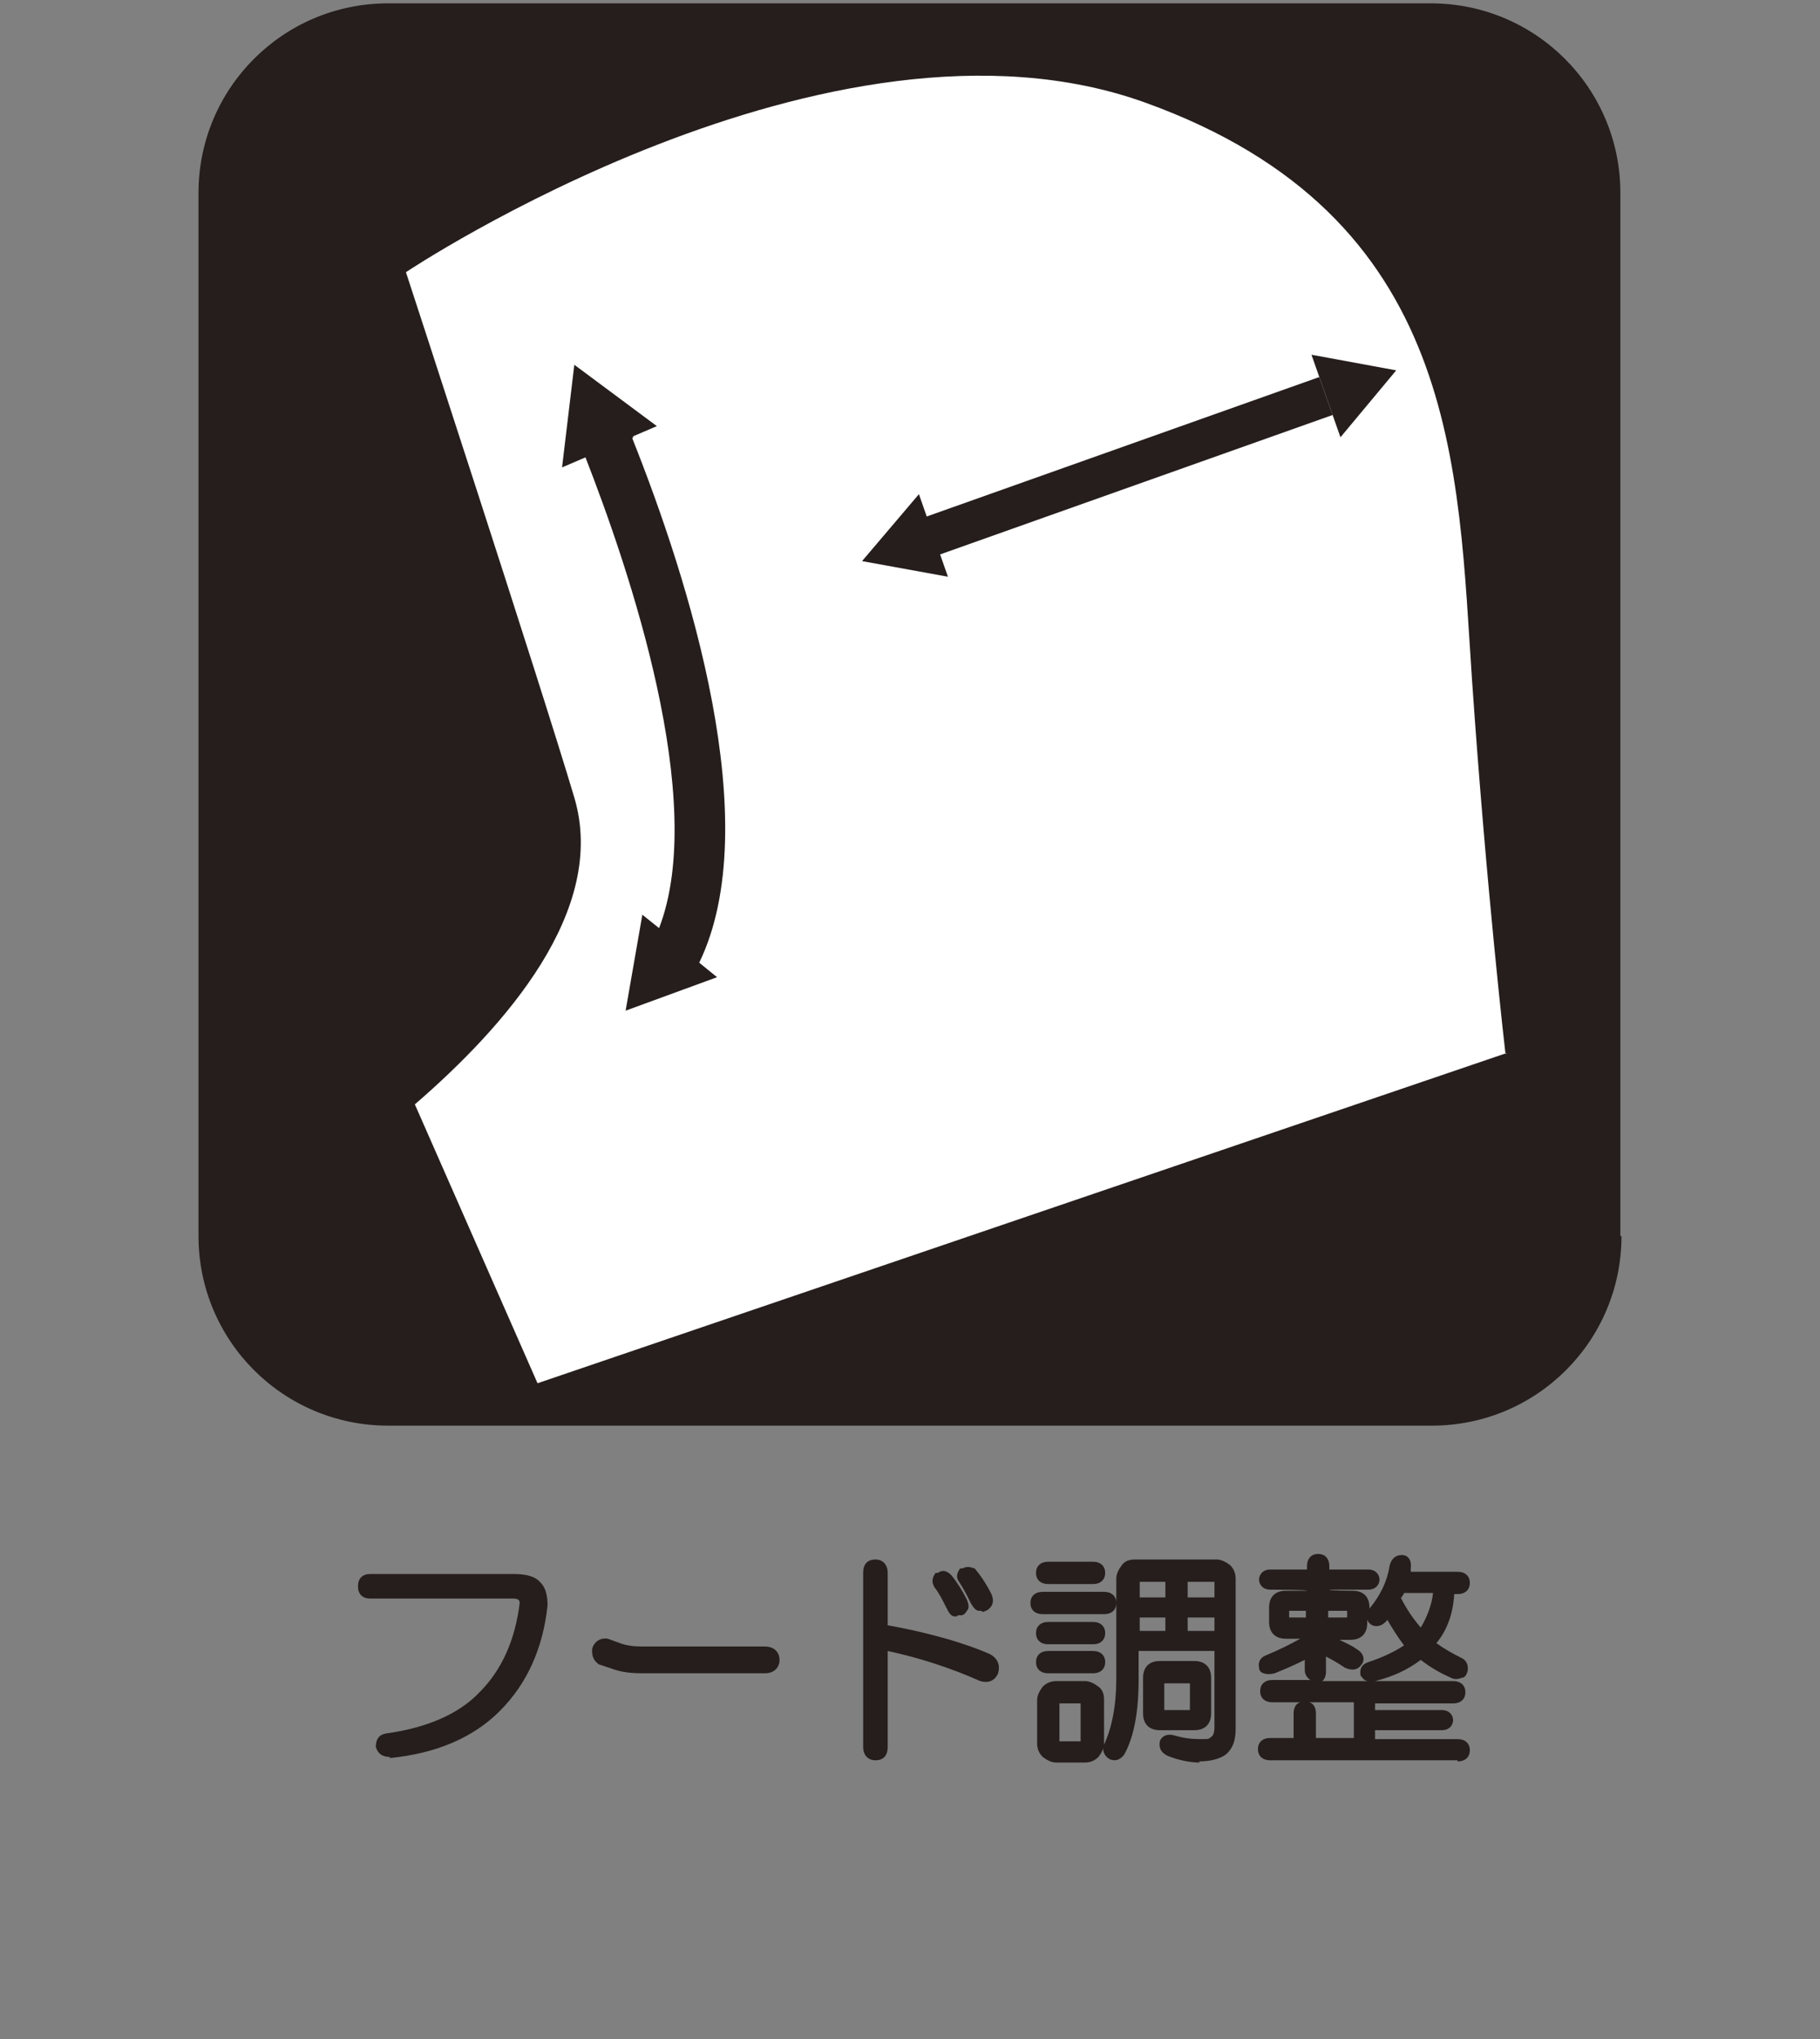 <?xml version="1.0" encoding="UTF-8"?>
<svg id="_レイヤー_1" data-name="レイヤー_1" xmlns="http://www.w3.org/2000/svg" version="1.1" viewBox="0 0 163.2 182.8">
  <rect x="0" y="0" width="163.2" height="182.8" fill="#808080" stroke="none"/>
  <!-- Generator: Adobe Illustrator 29.6.1, SVG Export Plug-In . SVG Version: 2.1.1 Build 9)  -->
  <defs>
    <style>
      .st0 {
        fill: #251e1c;
      }

      .st1 {
        fill: #fff;
      }
    </style>
  </defs>
  <g>
    <g>
      <path class="st0" d="M145.4,110.8c0,9.4-7.6,17-17,17H34.8c-9.4,0-17-7.6-17-17V17.3C17.8,7.9,25.4.3,34.8.3h93.5c9.4,0,17,7.6,17,17v93.5Z"/>
      <path class="st1" d="M135.1,94.4l-86.9,29.6-11-25c8.1-7,17.3-17.4,14.3-27.5-3-10.1-15.1-47.1-15.1-47.1,0,0,38-25.4,66.3-15.2,28.3,10.2,28,32.9,29.3,51.8,1.3,18.9,3,33.5,3,33.5"/>
      <path class="st0" d="M56.8,39.1l2.1-.9-7.4-5.5-1.1,9.2,2.1-.9c3.9,10,11,30.8,6.6,42.2l-1.5-1.2-1.5,8.6,8.2-3-1.6-1.3c6-12.4-.9-34.2-6-47Z"/>
    </g>
    <g>
      <polygon class="st0" points="125.2 33.2 117.6 31.8 120.2 39.2 125.2 33.2"/>
      <polygon class="st0" points="119.5 37.2 118.3 33.8 83.1 46.3 82.4 44.3 77.3 50.3 85 51.7 84.3 49.7 119.5 37.2"/>
    </g>
  </g>
  <g>
    <g>
      <path class="st0" d="M48.3,142.1c.3.3.5.9.5,1.7-.4,3.7-1.8,6.8-4.2,9.2-2.3,2.3-5.5,3.6-9.6,4.1-.5,0-.7-.2-.8-.5,0-.4.2-.6.5-.7,3.8-.5,6.7-1.8,8.7-3.8,2.1-2.1,3.4-4.9,3.7-8.3,0-.6-.4-.9-1-.9h-12.8c-.4,0-.6-.2-.6-.7s.2-.7.6-.7h12.8c1,0,1.8.2,2.2.6Z"/>
      <path class="st0" d="M35,157.5c-1,0-1.2-.6-1.3-.9,0-.7.3-1.1.9-1.2,3.6-.5,6.5-1.7,8.4-3.7,2-2,3.2-4.7,3.6-8,0-.3-.2-.4-.6-.4h-12.8c-.7,0-1.1-.4-1.1-1.1s.4-1.1,1.1-1.1h12.8c1.2,0,2,.2,2.5.8h0c.4.4.6,1.1.6,2-.4,3.8-1.8,7-4.3,9.5-2.3,2.3-5.6,3.8-9.9,4.2h0ZM33.4,141.9c-.1,0-.2,0-.2.2s0,.2.2.2h12.8c.9,0,1.4.5,1.5,1.3-.4,3.6-1.7,6.5-3.8,8.6-2.1,2.1-5.1,3.4-8.9,3.9,0,0-.2,0-.2.2,0,0,0,0,.3,0,4-.4,7.1-1.8,9.3-4,2.3-2.3,3.7-5.3,4-8.9,0-.8-.2-1.2-.3-1.3h0c-.3-.3-1-.5-1.8-.5h-12.8Z"/>
    </g>
    <g>
      <path class="st0" d="M68.7,148c.6,0,.9.3.9.8s-.3.8-.9.8h-11.1c-1,0-1.8-.1-2.6-.4l-1.1-.4c-.4-.3-.5-.6-.4-.9.2-.5.4-.6.9-.5l1.1.4c.6.2,1.3.3,2.2.3h11Z"/>
      <path class="st0" d="M68.7,150h-11.1c-1,0-1.9-.1-2.7-.4l-1.2-.4c-.7-.5-.6-1.1-.6-1.4.2-.7.8-1,1.4-.9l1.1.4c.5.2,1.2.3,2,.3h11c.8,0,1.3.5,1.3,1.2s-.5,1.2-1.3,1.2ZM54.3,148.4l1,.4c.7.2,1.5.4,2.4.4h11.1c.4,0,.4-.1.4-.3s0-.3-.4-.3h-11c-.9,0-1.7-.1-2.3-.3l-1.1-.4c0,0-.2,0-.3.3,0,0,0,.2.2.4Z"/>
    </g>
    <g>
      <path class="st0" d="M77.8,141c0-.5.2-.8.7-.8s.7.3.7.8v5.1c2.5.5,4.5.9,6,1.4,1.3.4,2.5.8,3.6,1.2.5.3.6.6.5,1.2-.2.4-.6.5-1.1.4-2.9-1.3-5.9-2.2-8.9-2.9v9.2c0,.5-.2.8-.7.8s-.7-.3-.7-.8v-15.6ZM84.2,142c-.2-.3-.1-.5,0-.7.3-.1.5,0,.7.2.5.6.9,1.3,1.3,2.1.2.5,0,.7-.2.9-.3.2-.5,0-.7-.4-.4-.8-.7-1.4-1.2-2ZM86.3,141.4c-.2-.2-.1-.4,0-.6.3-.1.5,0,.6,0,.5.5.9,1.2,1.4,2.2.2.4.1.6-.2.8-.3.2-.6.1-.8-.3-.4-.8-.7-1.5-1.2-2.1Z"/>
      <path class="st0" d="M78.5,157.8c-.7,0-1.1-.5-1.1-1.2v-15.6c0-.8.4-1.2,1.1-1.2s1.1.5,1.1,1.2v4.7c2.3.4,4.2.9,5.6,1.3,1.3.4,2.5.8,3.6,1.3.7.4.9,1,.7,1.7-.3.7-.9.9-1.6.7-2.7-1.2-5.5-2.1-8.3-2.7v8.6c0,.8-.4,1.2-1.1,1.2ZM78.5,140.6c-.2,0-.2,0-.2.3v15.6c0,.3,0,.3.2.3s.2,0,.2-.3v-9.8h.5c3.1.7,6.1,1.7,9,3,.4.1.4,0,.5-.2,0-.2,0-.4-.3-.6-1-.4-2.2-.8-3.5-1.2-1.5-.5-3.5-.9-5.9-1.4h-.4v-5.5c0-.3,0-.3-.2-.3ZM85.8,144.9c0,0-.2,0-.2,0-.3,0-.5-.3-.7-.7-.4-.8-.7-1.4-1.1-1.9h0c-.3-.5-.2-.9.1-1.3h.2c.4-.3.8-.2,1.2.2.5.6,1,1.4,1.4,2.2.2.5.2.8,0,1-.1.2-.3.4-.5.4,0,0-.2,0-.3,0ZM84.5,141.7c.4.6.8,1.3,1.2,2.1,0,.2.1.2.1.2,0,0,0-.1,0-.3-.4-.7-.8-1.4-1.2-1.9,0,0,0,0-.1,0l-.3.3.4-.3ZM88,144.4c0,0-.2,0-.2,0-.3,0-.5-.3-.7-.6-.4-.8-.7-1.4-1.1-2-.3-.4-.2-.8.1-1.2h.2c.6-.3.9,0,1.1,0,.5.6,1,1.3,1.5,2.3.4.9-.2,1.3-.3,1.4-.2.1-.4.2-.5.2ZM86.8,141.3c.4.6.8,1.3,1.1,2,0,.1.1.2.1.2,0,0,0-.1,0-.3-.4-.8-.8-1.5-1.2-2Z"/>
    </g>
    <g>
      <path class="st0" d="M99,143.2c.4,0,.6.2.6.5s-.2.5-.6.5h-5.5c-.4,0-.6-.2-.6-.5s.2-.5.6-.5h5.5ZM98,140.5c.4,0,.6.2.6.5s-.2.5-.6.5h-4c-.4,0-.6-.2-.6-.5s.2-.5.6-.5h4ZM98,145.8c.4,0,.6.2.6.5s-.2.5-.6.5h-4c-.4,0-.6-.2-.6-.5s.2-.5.6-.5h4ZM98,148.5c.4,0,.6.2.6.5s-.2.5-.6.5h-4c-.4,0-.6-.2-.6-.5s.2-.5.6-.5h4ZM97.3,151.2c.3,0,.6.1.9.4.3.3.4.5.4.9v3.9c0,.3-.1.6-.4.9-.3.3-.5.4-.9.4h-2.6c-.3,0-.6-.1-.9-.4-.3-.3-.4-.5-.4-.9v-3.9c0-.3.1-.6.4-.9.3-.3.5-.4.9-.4h2.6ZM94.5,152.7v3.2c0,.4.2.6.6.6h1.7c.4,0,.6-.2.6-.6v-3.2c0-.4-.2-.6-.6-.6h-1.7c-.4,0-.6.2-.6.6ZM109.3,140.4c.3,0,.6.1.9.4.3.3.4.5.4.9v13.5c0,.9-.2,1.6-.7,1.9-.5.4-1.2.5-2.2.5s-1.8-.2-2.8-.5c-.4-.2-.5-.4-.4-.8.2-.3.4-.3.9-.2.8.2,1.5.3,2.3.3s.9-.1,1.2-.3c.4-.3.5-.6.5-1.2v-7.3h-7.7v3c0,2.8-.4,4.9-1.2,6.5-.2.3-.4.3-.7.2-.3-.2-.3-.4-.2-.7.7-1.5,1.1-3.6,1.1-6v-9c0-.3.1-.6.4-.9s.5-.4.9-.4h7.3ZM101.8,142v1.7h3.2v-2.3h-2.6c-.4,0-.6.2-.6.6ZM101.8,146.7h3.2v-2.1h-3.2v2.1ZM107.1,149.5c.7,0,1,.3,1,1v3.2c0,.7-.3,1-1,1h-3.1c-.7,0-1-.3-1-1v-3.2c0-.7.3-1,1-1h3.1ZM103.9,150.8v2.6c0,.3.1.4.4.4h2.5c.3,0,.4-.1.4-.4v-2.6c0-.3-.1-.4-.4-.4h-2.5c-.3,0-.4.1-.4.4ZM106.1,143.7h3.3v-1.7c0-.4-.2-.6-.6-.6h-2.7v2.3ZM106.1,146.7h3.3v-2.1h-3.3v2.1Z"/>
      <path class="st0" d="M107.6,158c-.9,0-1.9-.2-2.9-.6-.6-.3-.8-.7-.7-1.3h0c.1-.3.5-.8,1.4-.5.7.2,1.4.3,2.2.3s.8,0,1-.2c.1,0,.3-.3.3-.8v-6.9h-6.8v2.6c0,2.8-.4,5.1-1.3,6.7-.4.5-.8.6-1.3.4-.5-.3-.7-.8-.5-1.3.7-1.5,1.1-3.5,1.1-5.9v-9c0-.4.2-.8.5-1.2s.7-.5,1.2-.5h7.3c.4,0,.8.2,1.2.5.3.3.5.7.5,1.2v13.5c0,1.1-.3,1.8-.9,2.3-.6.4-1.4.6-2.4.6ZM104.9,156.5s0,0,0,0c0,0,0,0,.2.1,2,.7,3.8.6,4.5,0,.3-.3.5-.8.5-1.6v-13.5c0-.1,0-.3-.3-.5-.2-.2-.4-.3-.5-.3h-7.3c-.2,0-.4,0-.5.3-.2.2-.3.4-.3.5v9c0,2.5-.4,4.6-1.1,6.2,0,0,0,0,0,.1,0,0,0,0,.1-.1.7-1.4,1.1-3.5,1.1-6.2v-3.5h8.6v7.8c0,.8-.4,1.3-.7,1.5-.4.3-.9.4-1.5.4s-1.6-.1-2.4-.3c-.2,0-.3,0-.3,0ZM97.3,158h-2.6c-.4,0-.8-.2-1.2-.5-.3-.3-.5-.7-.5-1.2v-3.9c0-.4.2-.8.5-1.2.3-.3.7-.5,1.2-.5h2.6c.4,0,.8.2,1.2.5s.5.7.5,1.2v3.9c0,.4-.2.8-.5,1.2-.3.3-.7.5-1.2.5ZM94.6,151.6c-.2,0-.4,0-.5.3s-.3.3-.3.5v3.9c0,.2,0,.4.3.5s.3.3.5.3h2.6c.1,0,.3,0,.5-.3.2-.2.3-.3.3-.5v-3.9c0-.2,0-.4-.3-.5-.2-.2-.4-.3-.5-.3h-2.6ZM96.8,157h-1.7c-.7,0-1.1-.4-1.1-1.1v-3.2c0-.7.4-1.1,1.1-1.1h1.7c.7,0,1.1.4,1.1,1.1v3.2c0,.7-.4,1.1-1.1,1.1ZM95,156.1s0,0,.1,0h1.7c.1,0,.1,0,.1,0h0s0,0,0-.1v-3.2c0-.1,0-.1,0-.1h0s0,0-.1,0h-1.7c-.1,0-.1,0-.1,0h0s0,0,0,.1v3.2c0,.1,0,.1,0,.1h0ZM107.1,155.1h-3.1c-.9,0-1.5-.5-1.5-1.5v-3.2c0-.9.5-1.5,1.5-1.5h3.1c.9,0,1.5.5,1.5,1.5v3.2c0,.9-.5,1.5-1.5,1.5ZM104,149.9c-.4,0-.6.1-.6.6v3.2c0,.4.1.6.6.6h3.1c.4,0,.6-.1.6-.6v-3.2c0-.4-.1-.6-.6-.6h-3.1ZM106.8,154.2h-2.5c-.5,0-.8-.3-.8-.8v-2.6c0-.5.3-.8.8-.8h2.5c.5,0,.8.3.8.8v2.6c0,.5-.3.8-.8.8ZM104.4,153.3h2.3s0-2.4,0-2.4h-2.3s0,2.4,0,2.4ZM98,150h-4c-.7,0-1.1-.4-1.1-1s.4-1,1.1-1h4c.7,0,1.1.4,1.1,1s-.4,1-1.1,1ZM93.9,149.1s0,0,.2,0h4c.1,0,.2,0,.2,0h0c0-.1,0-.2-.2-.2h-4c-.1,0-.2,0-.2,0h0c0,.1,0,.1,0,.1ZM98,147.4h-4c-.7,0-1.1-.4-1.1-1s.4-1,1.1-1h4c.7,0,1.1.4,1.1,1s-.4,1-1.1,1ZM93.9,146.5s0,0,.2,0h4c.1,0,.2,0,.2,0h0c0-.1,0-.2-.2-.2h-4c-.1,0-.2,0-.2,0h0c0,.1,0,.1,0,.1ZM109.9,147.1h-4.2v-3h4.2v3ZM106.5,146.2h2.4v-1.2h-2.4v1.2ZM105.5,147.1h-4.1v-3h4.1v3ZM102.2,146.2h2.3v-1.2h-2.3v1.2ZM99,144.7h-5.5c-.7,0-1.1-.4-1.1-1s.4-1,1.1-1h5.5c.7,0,1.1.4,1.1,1s-.4,1-1.1,1ZM93.3,143.8s0,0,.2,0h5.5c.1,0,.2,0,.2,0h0c0-.1,0-.2-.2-.2h-5.5c-.1,0-.2,0-.2,0h0c0,.1,0,.1,0,.1ZM109.9,144.1h-4.2v-3.2h3.2c.7,0,1.1.4,1.1,1.1v2.2ZM106.5,143.2h2.4v-1.3c0-.1,0-.1,0-.1h0s0,0-.1,0h-2.3v1.4ZM105.5,144.1h-4.1v-2.2c0-.7.4-1.1,1.1-1.1h3.1v3.2ZM102.2,143.2h2.3v-1.4h-2.2c-.1,0-.1,0-.1,0,0,0,0,0,0,.1v1.3ZM98,142h-4c-.7,0-1.1-.4-1.1-1s.4-1,1.1-1h4c.7,0,1.1.4,1.1,1s-.4,1-1.1,1ZM93.9,141.1s0,0,.2,0h4c.1,0,.2,0,.2,0h0c0-.1,0-.2-.2-.2h-4c-.1,0-.2,0-.2,0h0c0,.1,0,.1,0,.1Z"/>
    </g>
    <g>
      <path class="st0" d="M117.6,140.4c0-.4.2-.6.5-.6s.5.2.5.6v.8h3.9c.4,0,.5.2.5.5s-.2.5-.5.5h-3.9v1h2.6c.7,0,1,.3,1,1v1.3c0,.7-.3,1-1,1h-2.6v.3c1.2.4,2.1.9,2.9,1.3.4.3.5.5.4.9-.2.3-.4.3-.9,0-.7-.5-1.5-.9-2.4-1.4v2.2c0,.4-.2.6-.5.6s-.5-.2-.5-.6v-1.7c-1,.6-2.1,1.1-3.3,1.5-.5.2-.7,0-.9-.2,0-.3,0-.4.3-.5,1.6-.7,2.9-1.4,3.9-2.1v-.3h-2.3c-.7,0-1-.3-1-1v-1.3c0-.7.3-1,1-1h2.3v-1h-3.7c-.4,0-.5-.2-.5-.5s.2-.5.5-.5h3.7v-.8ZM130.3,151.1c.4,0,.6.2.6.5s-.2.5-.6.5h-7.4v1.5h6.5c.4,0,.5.2.5.5s-.2.5-.5.5h-6.5v1.7h7.8c.4,0,.6.2.6.5s-.2.5-.6.5h-16.8c-.4,0-.6-.2-.6-.5s.2-.5.6-.5h2.6v-2.6c0-.4.2-.6.5-.6s.5.2.5.6v2.6h4.3v-4.1h-7.7c-.4,0-.6-.2-.6-.5s.2-.5.6-.5h16.2ZM115.2,144.4v.7c0,.3.1.4.4.4h2v-1.5h-2c-.3,0-.4.1-.4.4ZM118.6,145.5h2.2c.3,0,.4-.1.4-.4v-.7c0-.3-.1-.4-.4-.4h-2.2v1.5ZM125.6,139.8c.4,0,.5.3.5.7,0,.3-.1.6-.2.8h4.8c.4,0,.6.2.6.5s-.2.5-.6.5h-.8c0,2-.6,3.6-1.8,5,.8.6,1.7,1.2,2.6,1.6.3.2.4.4.4.7-.1.4-.4.5-.9.3-.9-.4-1.8-1-2.9-1.8-1.2.9-2.6,1.6-4.2,2-.4.1-.7,0-.8-.2,0-.3,0-.5.4-.6,1.4-.4,2.6-1,3.7-1.9-.9-1.1-1.5-2.2-2-3.3-.3.4-.5.7-.8.9-.3.2-.5.1-.6,0-.2-.2-.2-.4,0-.6,1-1.2,1.6-2.6,1.9-3.9.1-.4.3-.6.6-.6ZM125.5,142.4c-.2.3-.3.6-.5.9.6,1.3,1.4,2.5,2.3,3.5,1-1.4,1.5-2.8,1.5-4.3h-3.4Z"/>
      <path class="st0" d="M130.7,157.8h-16.8c-.7,0-1.1-.4-1.1-1s.4-1,1.1-1h2.1v-2.2c0-.5.2-.9.6-1h-2.5c-.7,0-1.1-.4-1.1-1s.4-1,1.1-1h3.4c-.3-.2-.5-.5-.5-.9v-.9c-.8.4-1.7.8-2.7,1.2-.4.1-.7.1-1,0s-.4-.3-.4-.5c-.1-.5.1-.9.6-1.1,1.2-.5,2.2-1,3.1-1.5h-1.3c-.9,0-1.5-.5-1.5-1.5v-1.3c0-.9.5-1.5,1.5-1.5h1.9c0-.1-3.3-.1-3.3-.1-.7,0-1-.5-1-.9s.3-.9,1-.9h3.3v-.3c0-.7.4-1.1,1-1.1s1,.4,1,1.1v.3h3.5c.7,0,1,.5,1,.9s-.3.9-1,.9h-3.5c0,.1,2.1.1,2.1.1.9,0,1.5.5,1.5,1.5v.3c0,0,0-.1,0-.2,1-1.2,1.6-2.5,1.8-3.8.2-.9.8-1,1.1-1h0c.6,0,.9.5.8,1.2,0,0,0,.2,0,.3h4.2c.7,0,1.1.4,1.1,1s-.4,1-1.1,1h-.3c-.1,1.7-.6,3.2-1.6,4.4.7.5,1.4.9,2.2,1.3.5.2.7.7.6,1.2-.1.4-.3.6-.5.6-.3.1-.6.2-1,0-.9-.4-1.8-.9-2.7-1.6-1.2.9-2.5,1.5-4.1,1.9,0,0-.1,0-.2,0h7.2c.7,0,1.1.4,1.1,1s-.4,1-1.1,1h-7v.6h6c.7,0,1,.5,1,.9s-.3.9-1,.9h-6v.8h7.4c.7,0,1.1.4,1.1,1s-.4,1-1.1,1ZM113.8,156.9s0,0,.2,0h16.8c.1,0,.2,0,.2,0h0c0-.1,0-.2-.2-.2h-8.3v-2.6h6.9c0,0,.1,0,.1,0h0s0,0-.1,0h-6.9v-2.4h7.9c.1,0,.2,0,.2,0h0c0-.1,0-.2-.2-.2h-16.2c-.1,0-.2,0-.2,0h0c0,.1,0,.2.2.2h8.1v5h-5.2v-3.1c0-.1,0-.2,0-.2h-.1s0,0,0,.2v3.1h-3c-.1,0-.2,0-.2,0h0c0,.1,0,.1,0,.1ZM118,155.8h3.4v-3.2h-4c.4.1.6.5.6,1v2.2ZM118.6,150.7h4.1c-.4,0-.6-.4-.7-.5-.1-.6.1-1,.7-1.2,1.2-.4,2.3-.9,3.2-1.5-.6-.8-1.1-1.6-1.5-2.3-.1.2-.3.3-.4.4-.5.3-1,.2-1.3-.2,0,0,0,0-.1-.2v.3c0,.9-.5,1.5-1.5,1.5h-1c.6.3,1.1.5,1.5.8.9.5.7,1.2.5,1.4-.2.3-.6.7-1.5.3-.6-.4-1.1-.7-1.7-1v1.4c0,.4-.2.8-.5.9ZM118,147.2v2.5c0,.1,0,.2,0,.2h.1s0,0,0-.2v-3.8h3c.4,0,.6-.1.6-.6v-1.3c0-.4-.1-.6-.6-.6h-3v-1.9h4.4c0,0,.1,0,.1,0,0,0,0,0-.1,0h-4.4v-1.2c0-.1,0-.2,0-.2h-.1s0,0,0,.2v1.2h-4.2c0,0-.1,0-.1,0,0,0,0,0,.1,0h4.2v1.9h-2.8c-.4,0-.6.1-.6.6v1.3c0,.4.1.6.6.6h2.8v1h-.2c-.9.9-2.3,1.6-3.9,2.3,0,0,0,0,.2,0,1.2-.4,2.3-1,3.2-1.5l.7-.4ZM125,144c.4,1.1,1.1,2.1,1.9,3.1l.3.4-.4.3c-1.1.9-2.4,1.5-3.9,1.9,0,0,0,0,0,0,0,0,.1,0,.2,0,1.5-.4,2.9-1,4-1.9l.3-.2.3.2c1,.8,1.9,1.4,2.8,1.7.2,0,.3,0,.3,0,0,0,0-.1-.1-.2-1-.5-1.9-1-2.7-1.7l-.4-.3.3-.4c1.1-1.3,1.6-2.8,1.7-4.7v-.4h1.2c.1,0,.2,0,.2,0h0c0-.1,0-.2-.2-.2h-5.4v-.6c.2-.2.2-.4.3-.7,0-.1,0-.2,0-.2v-.5s0,.5,0,.5c0,0-.1,0-.2.3-.3,1.4-.9,2.8-1.9,4.1,0,0,0,0,0,0,.2-.2.4-.5.7-.8l.4-.7h0s.1-.2.1-.2c.1-.2.3-.5.4-.8v-.2h4.3v.5c0,1.6-.6,3.1-1.6,4.6l-.3.5-.4-.4c-.8-.9-1.5-1.8-2.1-3ZM119.5,147.5c.6.3,1.2.7,1.8,1.1.1,0,.2,0,.2,0,0,0,0,0-.3-.2-.5-.3-1.1-.6-1.8-.9ZM125.6,143.2c.5,1,1.1,1.9,1.8,2.7.6-1,1-2.1,1.1-3.1h-2.6c0,.1-.2.3-.2.4ZM120.9,145.9h-2.7v-2.4h2.7c.5,0,.8.3.8.8v.7c0,.5-.3.8-.8.8ZM119.1,145h1.7v-.6s-1.7,0-1.7,0v.6ZM118,145.9h-2.5c-.5,0-.8-.3-.8-.8v-.7c0-.5.3-.8.8-.8h2.5v2.4ZM115.6,145h1.5s0-.6,0-.6h-1.5v.6Z"/>
    </g>
  </g>
</svg>